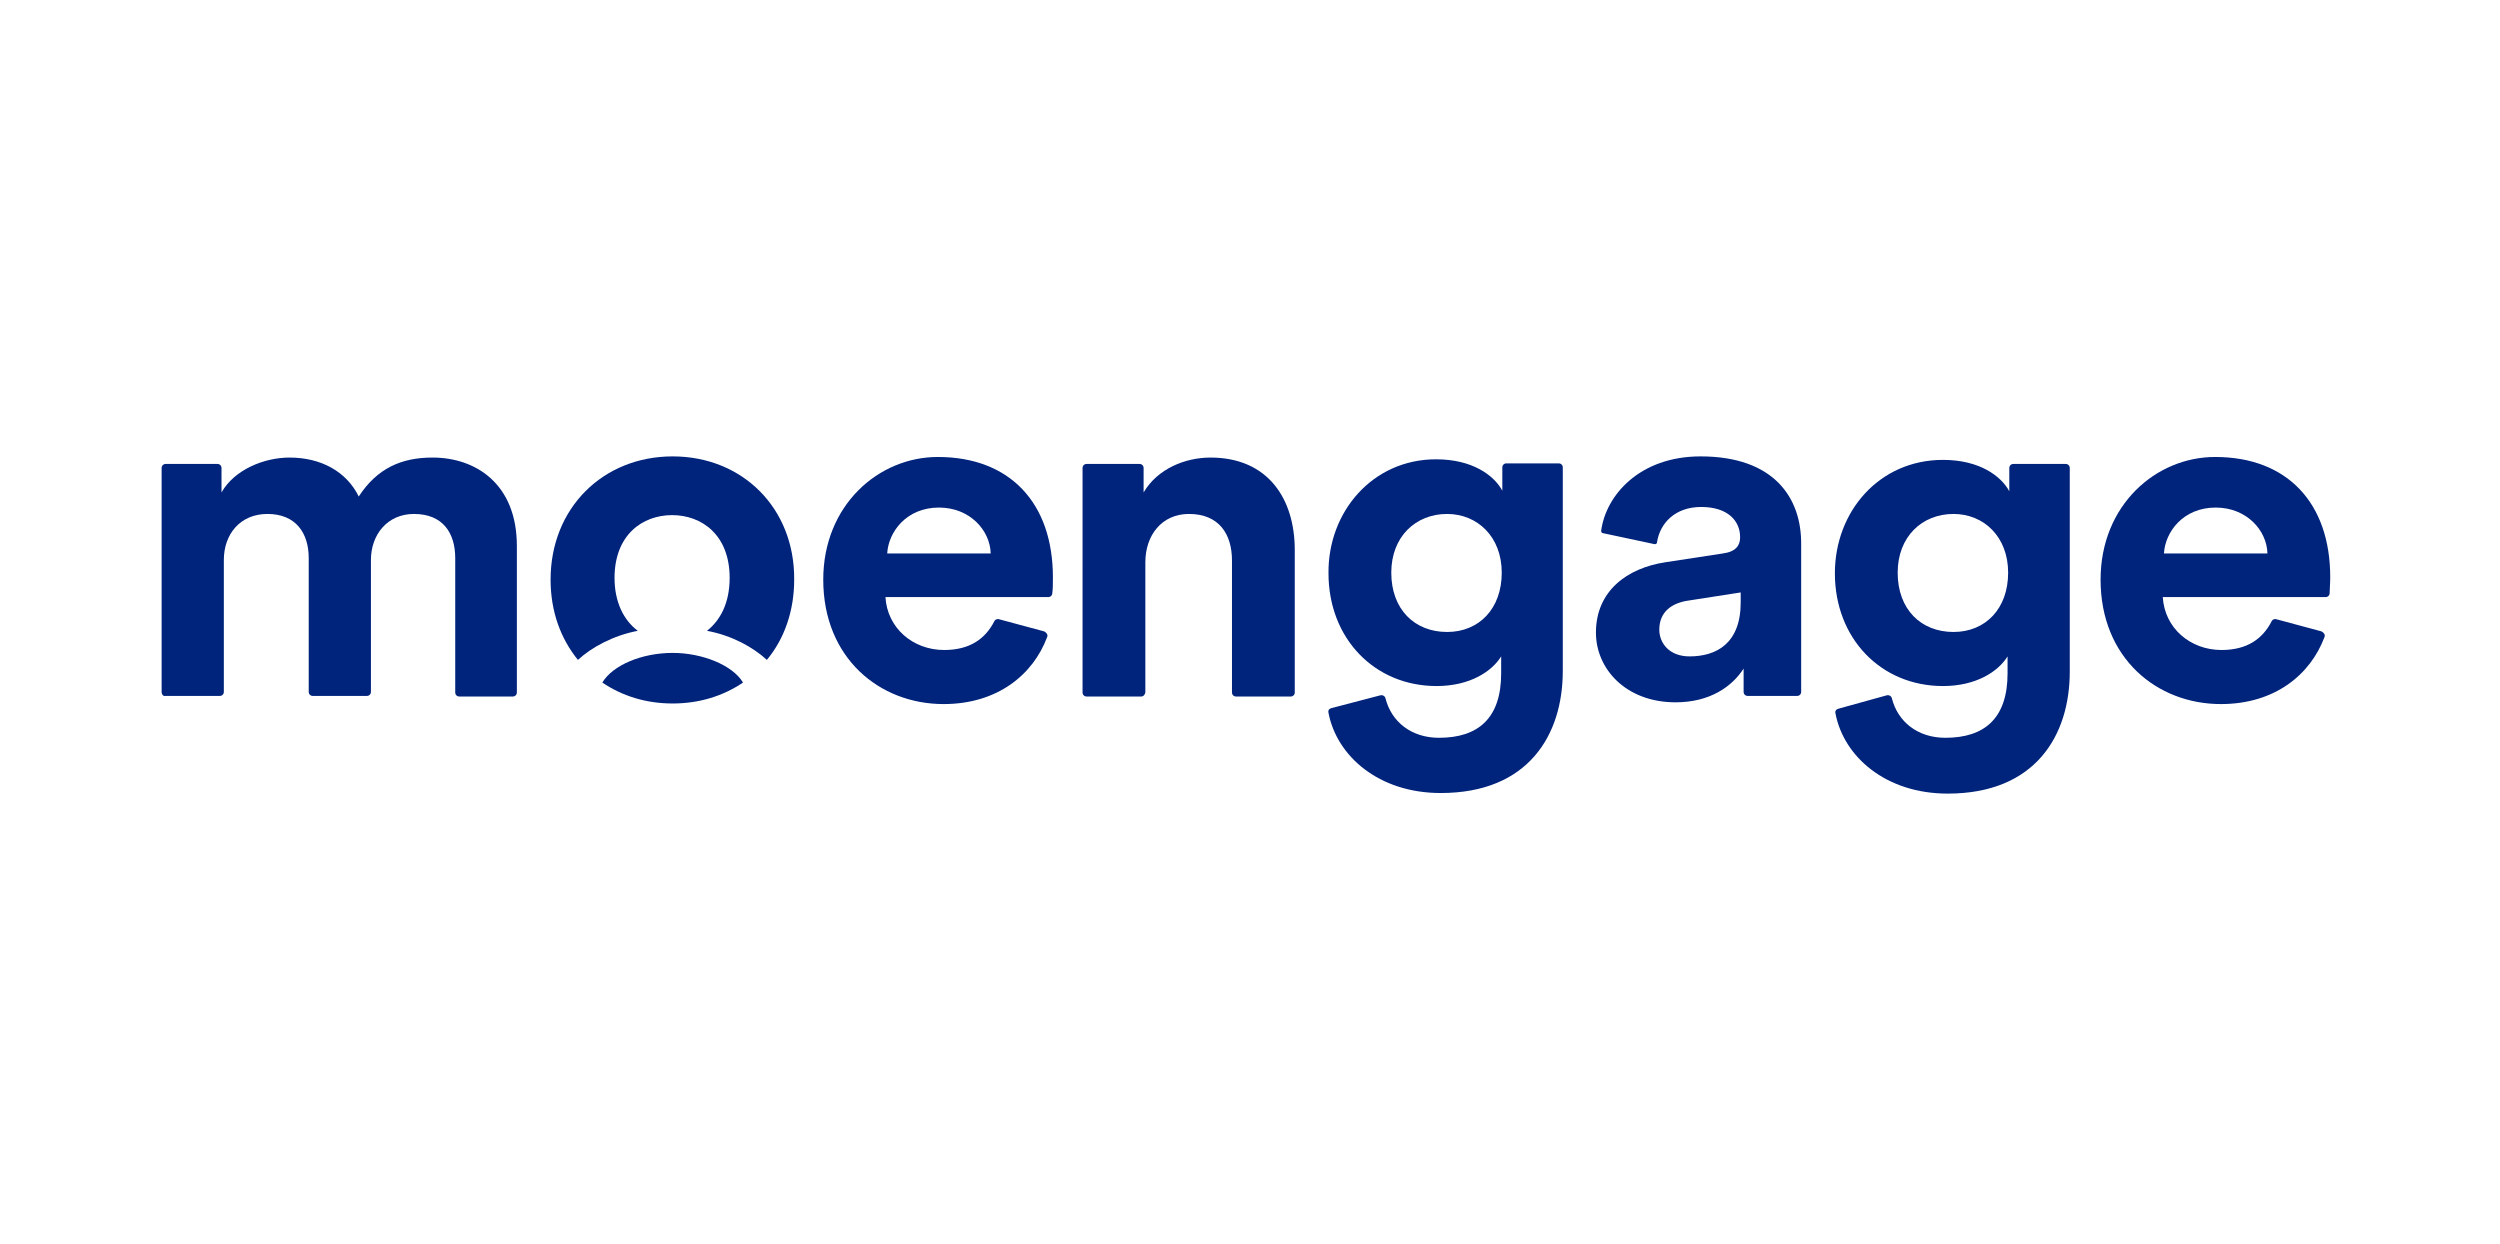 <?xml version="1.0" encoding="utf-8"?>
<!-- Generator: Adobe Illustrator 26.0.1, SVG Export Plug-In . SVG Version: 6.00 Build 0)  -->
<svg version="1.1" id="Layer_1" xmlns="http://www.w3.org/2000/svg" xmlns:xlink="http://www.w3.org/1999/xlink" x="0px" y="0px"
	 viewBox="0 0 430 214" style="enable-background:new 0 0 430 214;" xml:space="preserve">
<style type="text/css">
	.st0{fill:#00237C;}
</style>
<g>
	<path class="st0" d="M27.8,119.1V80.5c0-0.4,0.3-0.7,0.7-0.7h8.9c0.4,0,0.7,0.3,0.7,0.7v4.2c2.2-3.9,7.3-6,11.7-6
		c5.4,0,9.8,2.4,11.9,6.7c3.2-4.9,7.4-6.7,12.7-6.7c7.4,0,14.5,4.5,14.5,15.2v25.2c0,0.4-0.3,0.7-0.7,0.7H79c-0.4,0-0.7-0.3-0.7-0.7
		V96c0-4.3-2.1-7.6-7.1-7.6c-4.6,0-7.4,3.6-7.4,7.9v22.7c0,0.4-0.3,0.7-0.7,0.7h-9.3c-0.4,0-0.7-0.3-0.7-0.7V96
		c0-4.3-2.2-7.6-7.1-7.6c-4.7,0-7.5,3.5-7.5,7.9v22.7c0,0.4-0.3,0.7-0.7,0.7h-9.4C28.1,119.8,27.8,119.4,27.8,119.1z"/>
	<path class="st0" d="M196.3,119.8h-9.4c-0.4,0-0.7-0.3-0.7-0.7V80.5c0-0.4,0.3-0.7,0.7-0.7h9.1c0.4,0,0.7,0.3,0.7,0.7v4.2
		c2.4-4.1,7.2-6,11.5-6c9.9,0,14.5,7.1,14.5,15.9v24.5c0,0.4-0.3,0.7-0.7,0.7h-9.4c-0.4,0-0.7-0.3-0.7-0.7V96.4c0-4.5-2.2-8-7.4-8
		c-4.7,0-7.5,3.7-7.5,8.3v22.3C197,119.4,196.7,119.8,196.3,119.8z"/>
	<path class="st0" d="M237.4,119.6c0.4-0.1,0.8,0.1,0.9,0.5c1,4,4.4,6.8,9.2,6.8c6.8,0,10.7-3.4,10.7-11.1v-2.9
		c-1.6,2.6-5.4,5.1-11.1,5.1c-10.7,0-18.6-8.2-18.6-19.4C228.4,88,236.1,79,247,79c6.3,0,10,2.8,11.4,5.4v-4c0-0.4,0.3-0.7,0.7-0.7
		h9c0.4,0,0.7,0.3,0.7,0.7v35c0,11-5.9,21-21,21c-10.7,0-17.9-6.4-19.3-13.8c-0.1-0.4,0.1-0.7,0.5-0.8L237.4,119.6z M258.3,98.5
		c0-6.2-4.2-10.1-9.4-10.1c-5.4,0-9.6,3.9-9.6,10.1c0,6.3,4,10.2,9.6,10.2C254.4,108.7,258.3,104.7,258.3,98.5z"/>
	<path class="st0" d="M324.5,119.6c0.4-0.1,0.8,0.1,0.9,0.5c1,4,4.4,6.8,9.2,6.8c6.8,0,10.7-3.4,10.7-11.1v-2.9
		c-1.6,2.6-5.4,5.1-11.1,5.1c-10.7,0-18.6-8.2-18.6-19.4c0-10.6,7.6-19.5,18.6-19.5c6.3,0,10,2.8,11.4,5.4v-4c0-0.4,0.3-0.7,0.7-0.7
		h9c0.4,0,0.7,0.3,0.7,0.7v35c0,11-5.9,21-21,21c-10.7,0-17.9-6.4-19.3-13.8c-0.1-0.4,0.1-0.7,0.5-0.8L324.5,119.6z M345.4,98.5
		c0-6.2-4.2-10.1-9.4-10.1c-5.4,0-9.6,3.9-9.6,10.1c0,6.3,4,10.2,9.6,10.2C341.5,108.7,345.4,104.7,345.4,98.5z"/>
	<path class="st0" d="M181.1,99.3c0-12.8-7.4-20.7-19.8-20.7c-10.2,0-19.7,8.3-19.7,21.1c0,13.5,9.7,21.4,20.7,21.4
		c9.3,0,15.4-5.1,17.8-11.5c0.2-0.4-0.1-0.8-0.5-1l-7.8-2.1c-0.3-0.1-0.7,0.1-0.8,0.4c-1.5,2.9-4.1,4.9-8.6,4.9
		c-5.4,0-9.8-3.8-10.1-9.1h28c0.4,0,0.7-0.3,0.7-0.7C181.1,101.3,181.1,100.3,181.1,99.3z M152.6,95.2c0.2-3.7,3.3-7.9,8.9-7.9
		c5.3,0,8.8,3.9,8.9,7.9H152.6z"/>
	<path class="st0" d="M400.8,99.3c0-12.8-7.4-20.7-19.8-20.7c-10.2,0-19.7,8.3-19.7,21.1c0,13.5,9.7,21.4,20.7,21.4
		c9.3,0,15.4-5.1,17.8-11.5c0.2-0.4-0.1-0.8-0.5-1l-7.8-2.1c-0.3-0.1-0.7,0.1-0.8,0.4c-1.5,2.9-4.1,4.9-8.6,4.9
		c-5.4,0-9.8-3.8-10.1-9.1l28,0c0.4,0,0.7-0.3,0.7-0.7C400.7,101.3,400.8,100.3,400.8,99.3z M372.2,95.2c0.2-3.7,3.3-7.9,8.9-7.9
		c5.3,0,8.8,3.9,8.9,7.9H372.2z"/>
	<g>
		<path class="st0" d="M115.7,78.5c-12,0-21,8.9-21,21.2c0,5.4,1.7,10.1,4.7,13.8c2.4-2.2,6.1-4.2,10.3-5c-2.4-1.8-4-4.9-4-9.1
			c0-7.4,4.8-10.8,9.9-10.8s9.9,3.4,9.9,10.8c0,4.3-1.6,7.3-3.9,9.1c4.3,0.8,7.9,2.8,10.3,5c3-3.6,4.7-8.4,4.7-13.8
			C136.7,87.4,127.7,78.5,115.7,78.5z"/>
		<path class="st0" d="M115.7,112.3c-5.3,0-10.3,2.1-12.1,5.1c3.4,2.3,7.5,3.6,12.1,3.6c4.6,0,8.7-1.3,12.1-3.6
			C126,114.4,120.8,112.3,115.7,112.3z"/>
	</g>
	<path class="st0" d="M292.5,78.5c-10.5,0-16.3,6.7-17.1,12.8c0,0.2,0.1,0.4,0.3,0.4l8.9,1.9c0.2,0,0.4-0.1,0.4-0.3
		c0.5-3.3,3.1-6.1,7.6-6.1c4.6,0,6.7,2.4,6.7,5.2c0,1.4-0.7,2.5-3,2.8l-9.8,1.5c-6.7,1-12,5-12,12.1c0,6.3,5.2,12,13.7,12
		c5.9,0,9.7-2.7,11.7-5.8v4c0,0.4,0.3,0.7,0.7,0.7l8.5,0c0.4,0,0.7-0.3,0.7-0.7V93.7C309.9,85.7,305.2,78.5,292.5,78.5z
		 M299.4,103.6c0,7.1-4.2,9.3-8.8,9.3c-3.5,0-5.2-2.3-5.2-4.6c0-3.1,2.2-4.6,5-5l9-1.4V103.6z"/>
</g>
</svg>
